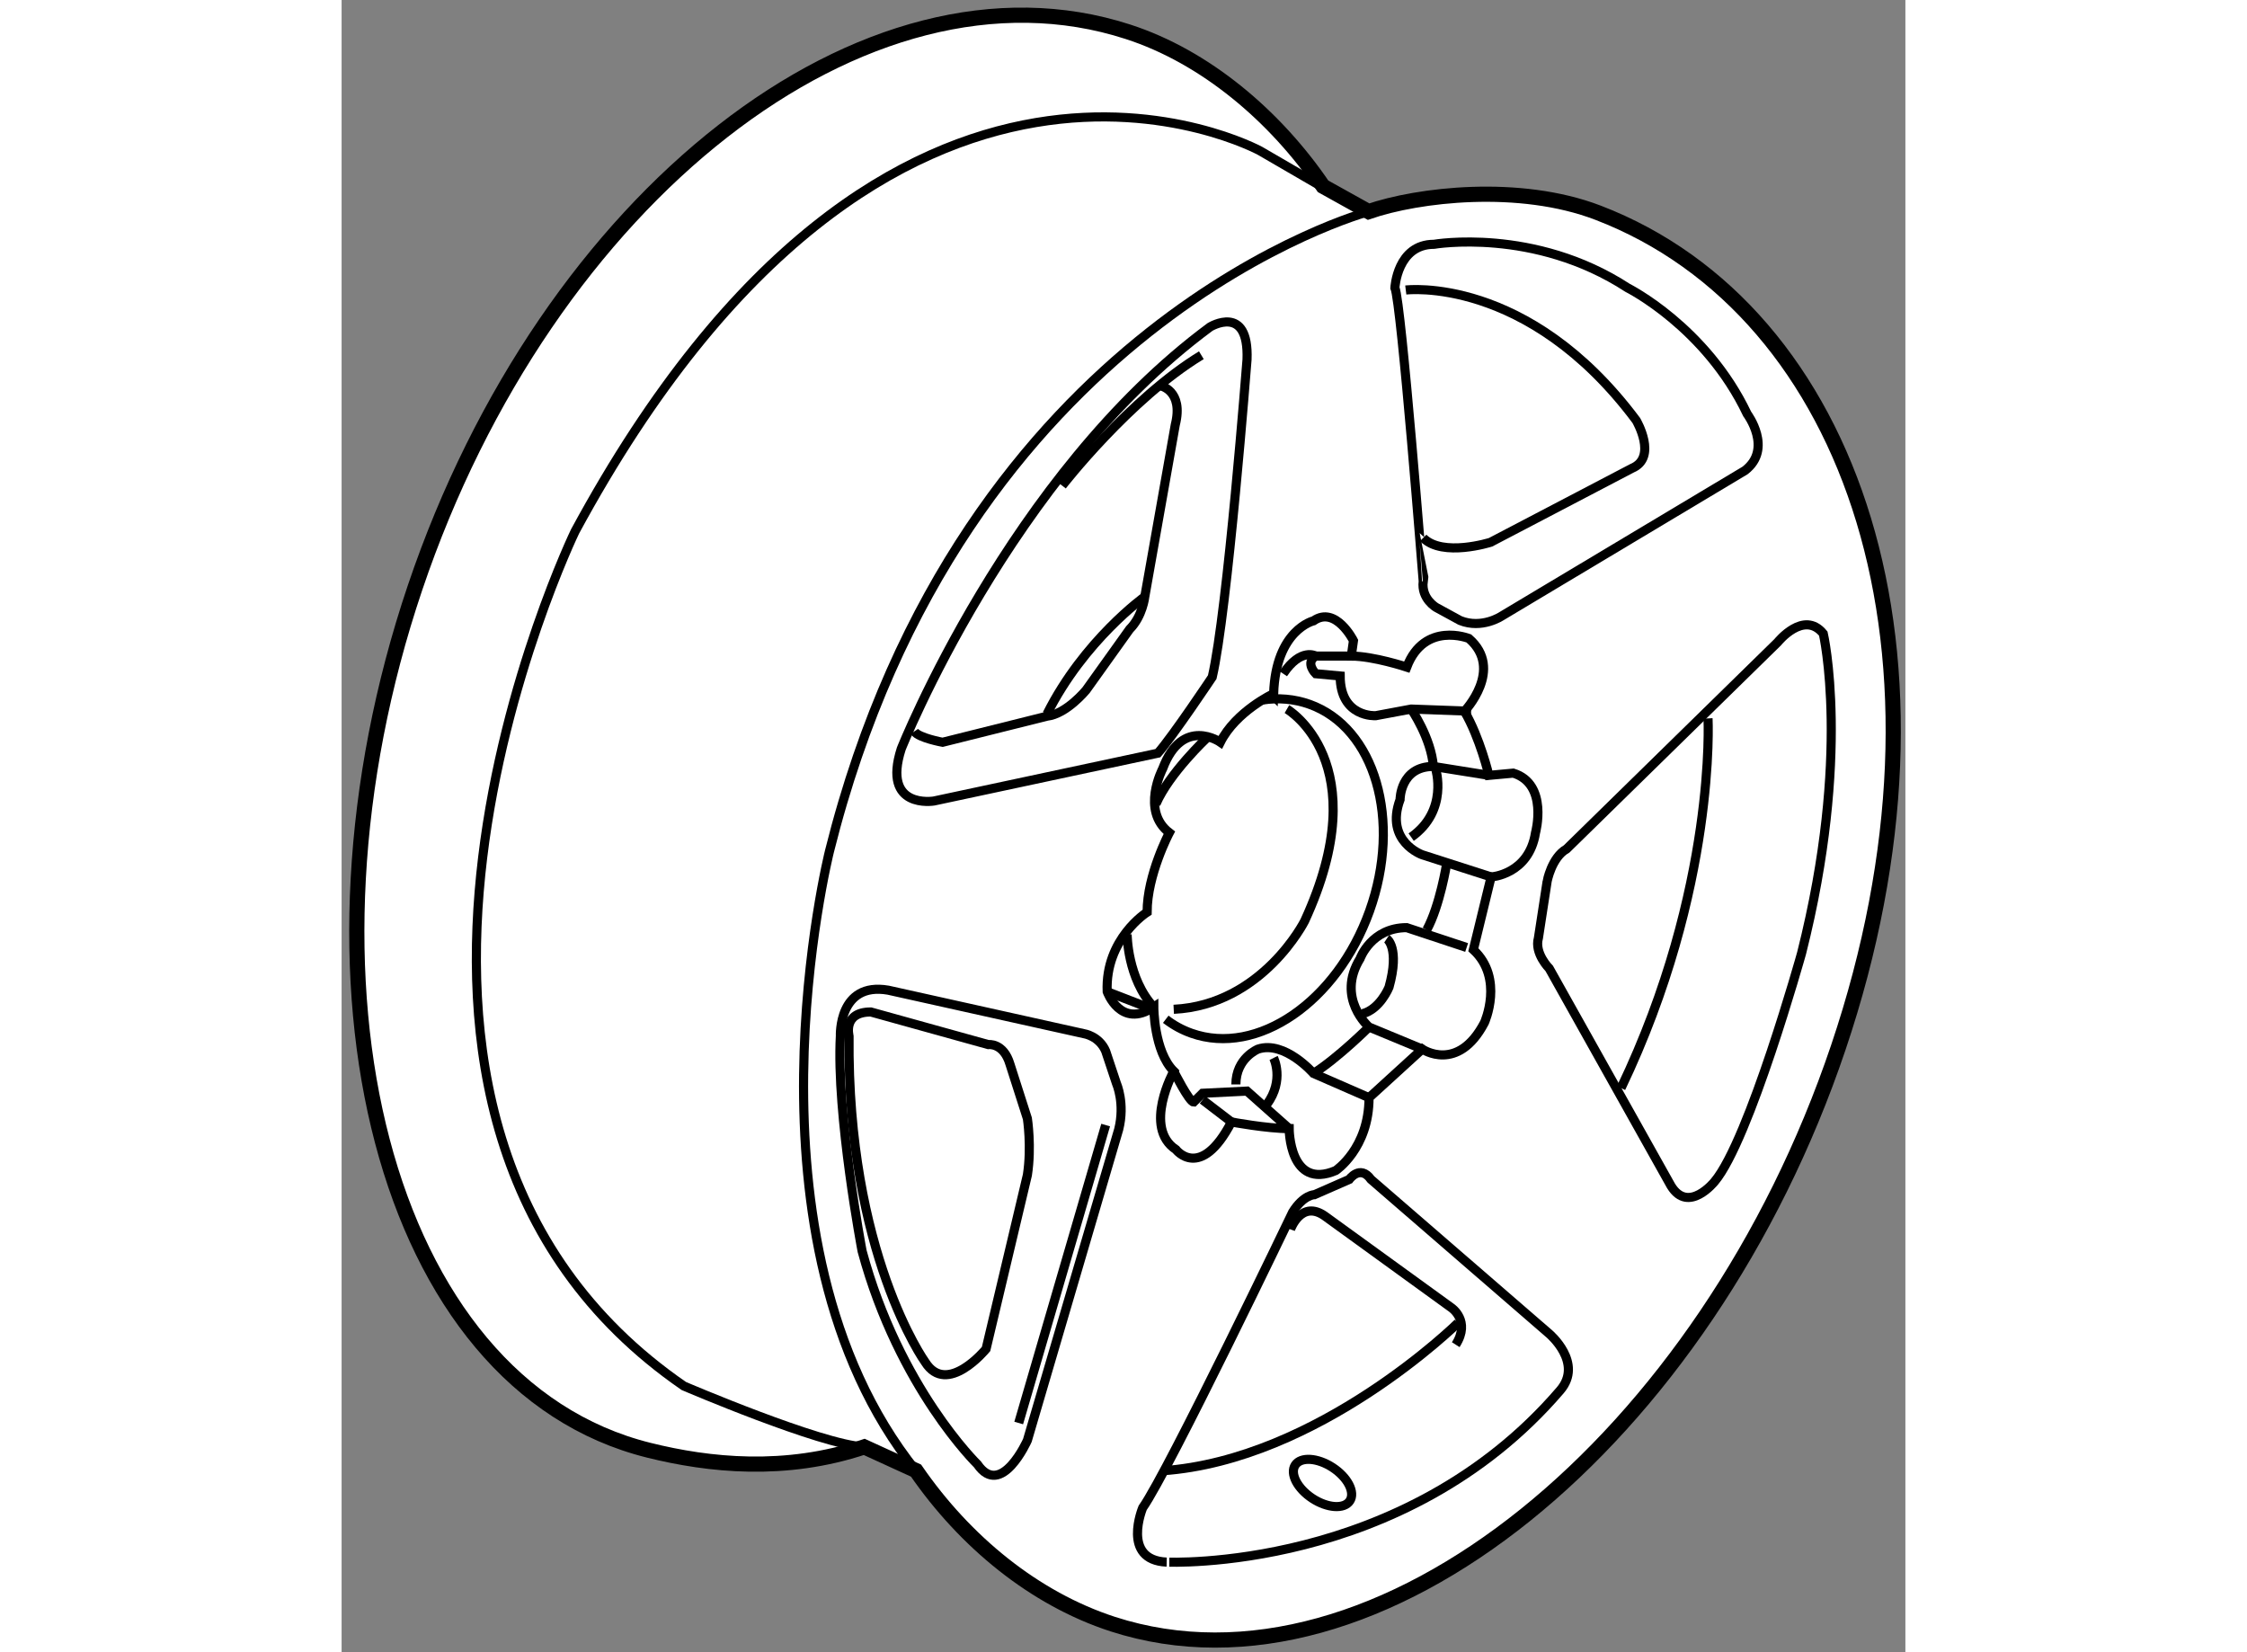 <?xml version="1.0" encoding="utf-8"?>
<!-- Generator: Adobe Illustrator 15.1.0, SVG Export Plug-In . SVG Version: 6.00 Build 0)  -->
<!DOCTYPE svg PUBLIC "-//W3C//DTD SVG 1.1//EN" "http://www.w3.org/Graphics/SVG/1.1/DTD/svg11.dtd">
<svg version="1.1" xmlns="http://www.w3.org/2000/svg" xmlns:xlink="http://www.w3.org/1999/xlink" x="0px" y="0px" width="244.8px"
	 height="180px" viewBox="77.687 97.572 51.51 54.423" enable-background="new 0 0 244.8 180" xml:space="preserve">
	
<rect x="77.687" y="97.572" width="51.51" height="54.423" fill="#808080" stroke="none"/>
	
<g><path fill="#FFFFFF" stroke="#000000" stroke-width="0.5" d="M94.902,145.232c-2.605,0.871-5.119,0.602-7.093,0.111
				c-8.786-2.182-12.06-15.508-7.704-28.412c4.356-12.902,14.865-21.104,23.478-18.314c2.552,0.824,4.857,2.777,6.433,5.092
				l1.499,0.834c1.62-0.559,4.96-0.961,7.56,0.037c8.423,3.234,12.268,14.594,7.912,27.498c-4.352,12.904-15.158,21.82-23.898,18.992
				c-2.592-0.842-4.873-2.725-6.481-5.057L94.902,145.232z"></path><path fill="none" stroke="#000000" stroke-width="0.3" d="M106.632,122.02c0,0-1.243-0.873-1.9,0.873c0,0-0.731,1.381,0.22,2.109
				c0,0-0.732,1.381-0.732,2.617c0,0-1.389,0.873-1.315,2.619c0,0,0.439,1.236,1.535,0.508c0,0,0,1.455,0.658,2.111
				c0,0-1.024,1.855,0.072,2.582c0,0,0.805,1.053,1.828-0.91c0,0,1.169,0.219,1.901,0.219c0,0,0,2.035,1.534,1.381
				c0,0,1.097-0.727,1.097-2.4l1.754-1.6c0,0,1.17,0.801,2.048-0.873c0,0,0.656-1.455-0.366-2.4l0.585-2.398
				c0,0,1.243-0.074,1.462-1.455c0,0,0.438-1.602-0.731-1.965l-0.804,0.074c0,0-0.292-1.236-0.805-2.111c0,0,1.315-1.381,0.146-2.398
				c0,0-1.462-0.582-2.047,0.943c0,0-1.096-0.363-1.827-0.363l0.072-0.508c0,0-0.584-1.164-1.315-0.654c0,0-1.242,0.291-1.315,2.4
				C108.386,120.42,107.144,121,106.632,122.02z"></path><path fill="none" stroke="#000000" stroke-width="0.3" d="M106.192,121.875c0,0-1.241,1.162-1.681,2.18"></path><path fill="none" stroke="#000000" stroke-width="0.3" d="M103.562,128.348c0,0,0,1.453,0.877,2.398"></path><line fill="none" stroke="#000000" stroke-width="0.3" x1="102.903" y1="130.238" x2="104.219" y2="130.746"></line><path fill="none" stroke="#000000" stroke-width="0.3" d="M111.529,133.729l-1.828-0.799c0,0-0.949-1.092-1.827-0.801
				c0,0-0.73,0.291-0.73,1.164"></path><line fill="none" stroke="#000000" stroke-width="0.3" x1="106.997" y1="134.529" x2="106.046" y2="133.801"></line><path fill="none" stroke="#000000" stroke-width="0.3" d="M105.097,132.857c0,0,0.512,1.016,0.657,1.016l0.292-0.289l1.463-0.072
				l1.39,1.236"></path><path fill="none" stroke="#000000" stroke-width="0.3" d="M108.386,132.42c0,0,0.366,0.727-0.22,1.527"></path><path fill="none" stroke="#000000" stroke-width="0.3" d="M113.283,132.129l-1.754-0.727c0,0-1.097-0.947-0.293-2.256
				c0,0,0.366-1.018,1.535-1.018l1.974,0.654"></path><path fill="none" stroke="#000000" stroke-width="0.3" d="M112.114,128.492c0,0,0.438,0.291,0.073,1.6
				c0,0-0.293,0.727-0.878,0.873"></path><path fill="none" stroke="#000000" stroke-width="0.3" d="M115.55,126.457l-2.267-0.729c0,0-1.242-0.436-0.731-1.818
				c0,0,0-1.092,1.098-1.092l1.827,0.293"></path><path fill="none" stroke="#000000" stroke-width="0.3" d="M113.723,122.893c0,0,0.438,1.381-0.805,2.254"></path><path fill="none" stroke="#000000" stroke-width="0.3" d="M114.087,126.02c0,0-0.219,1.381-0.656,2.182"></path><path fill="none" stroke="#000000" stroke-width="0.3" d="M111.529,131.402c0,0-1.023,1.018-1.828,1.527"></path><path fill="none" stroke="#000000" stroke-width="0.3" d="M114.892,121l-1.974-0.072l-1.17,0.219c0,0-1.169,0.072-1.169-1.309
				l-0.805-0.074c0,0-0.365-0.363,0-0.582h1.17"></path><path fill="none" stroke="#000000" stroke-width="0.3" d="M112.918,120.928c0,0,0.658,0.947,0.731,1.891"></path><path fill="none" stroke="#000000" stroke-width="0.3" d="M104.834,131.146c0.255,0.195,0.538,0.352,0.848,0.461
				c2.167,0.768,4.793-1.035,5.865-4.027c1.07-2.992,0.183-6.041-1.984-6.811c-0.498-0.176-1.021-0.219-1.541-0.139"></path><path fill="none" stroke="#000000" stroke-width="0.3" d="M108.825,120.928c0,0,2.997,1.746,0.584,6.982
				c0,0-1.389,2.764-4.313,2.908"></path><path fill="none" stroke="#000000" stroke-width="0.3" d="M109.774,119.182c0,0-0.487-0.289-1.071,0.582"></path><path fill="none" stroke="#000000" stroke-width="0.3" d="M111.515,104.543c0,0-13.388,3.584-17.757,21.063
				c0,0-3.223,12.822,2.849,20.408"></path><path fill="none" stroke="#000000" stroke-width="0.3" d="M109.994,103.734l-2.054-1.193c0,0-12.177-6.662-22.563,12.535
				c0,0-9.312,19.268,3.582,28.15c0,0,4.508,1.934,5.943,2.006"></path><path fill="none" stroke="#000000" stroke-width="0.3" d="M106.293,108.342c0,0,1.289-0.787,1.218,1.074
				c0,0-0.645,8.311-1.146,10.459c0,0-1.29,1.934-1.791,2.506l-7.378,1.576c0,0-1.72,0.287-1.075-1.719
				C96.121,122.238,99.702,113.213,106.293,108.342z"></path><path fill="none" stroke="#000000" stroke-width="0.3" d="M104.646,110.275c0,0,0.789,0.145,0.501,1.291l-1.003,5.658
				c0,0-0.07,0.645-0.5,1.074l-1.434,2.006c0,0-0.645,0.789-1.289,0.859l-3.438,0.859c0,0-0.788-0.143-0.932-0.357"></path><path fill="none" stroke="#000000" stroke-width="0.3" d="M104.144,117.225c0,0-2.005,1.434-3.223,3.869"></path><path fill="none" stroke="#000000" stroke-width="0.3" d="M101.423,113.57c0,0,2.221-2.863,4.584-4.297"></path><path fill="none" stroke="#000000" stroke-width="0.3" d="M112.382,107.053c0,0,0.072-1.434,1.289-1.434
				c0,0,3.296-0.572,6.375,1.434c0,0,2.579,1.289,3.94,4.154c0,0,0.859,1.146-0.072,1.863l-8.022,4.799c0,0-0.645,0.43-1.36,0.143
				l-0.788-0.43c0,0-0.502-0.285-0.43-0.859C113.313,116.723,112.597,107.555,112.382,107.053z"></path><path fill="none" stroke="#000000" stroke-width="0.3" d="M112.74,107.125c0,0,4.012-0.502,7.593,4.297
				c0,0,0.716,1.219-0.144,1.576l-4.656,2.436c0,0-1.576,0.502-2.22-0.143"></path><path fill="none" stroke="#000000" stroke-width="0.3" d="M118.041,125.533l6.948-6.805c0,0,0.859-1.074,1.504-0.285
				c0,0,0.932,4.012-0.716,10.529c0,0-1.72,6.16-2.866,7.521c0,0-0.859,1.074-1.433,0.143l-4.011-7.162c0,0-0.501-0.502-0.358-1.004
				l0.287-1.863C117.396,126.607,117.539,125.82,118.041,125.533z"></path><path fill="none" stroke="#000000" stroke-width="0.3" d="M117.826,143.369c0.775-0.904-0.358-1.861-0.358-1.861l-5.874-5.086
				c-0.358-0.502-0.716,0-0.716,0l-1.146,0.502c0,0-0.358,0-0.716,0.572c0,0-4.084,8.523-4.942,9.742c0,0-0.717,1.719,0.787,1.789
				C104.86,149.027,112.669,149.387,117.826,143.369z"></path><path fill="none" stroke="#000000" stroke-width="0.3" d="M122.696,121.236c0,0,0.287,5.586-2.865,12.176"></path><path fill="none" stroke="#000000" stroke-width="0.3" d="M108.943,138.068c0,0,0.358-1.002,1.146-0.43l4.154,3.01
				c0,0,0.645,0.43,0.143,1.217"></path><path fill="none" stroke="#000000" stroke-width="0.3" d="M114.459,141.148c0,0-4.584,4.514-9.741,4.871"></path><ellipse transform="matrix(0.837 0.548 -0.548 0.837 98.168 -36.32)" fill="none" stroke="#000000" stroke-width="0.3" cx="109.947" cy="146.343" rx="1.075" ry="0.608"></ellipse><path fill="none" stroke="#000000" stroke-width="0.3" d="M102.139,131.621c0,0,0.501,0.072,0.716,0.574l0.358,1.074
				c0,0,0.286,0.645,0.071,1.504l-3.008,10.244c0,0-0.859,1.934-1.647,0.787c0,0-2.579-2.506-3.797-7.02c0,0-0.859-4.514-0.716-7.092
				c0,0-0.072-1.789,1.576-1.504L102.139,131.621z"></path><path fill="none" stroke="#000000" stroke-width="0.3" d="M95.119,130.906l3.868,1.074c0,0,0.501-0.072,0.715,0.645l0.574,1.791
				c0,0,0.144,0.932,0,1.861l-1.361,5.73c0,0-1.289,1.576-2.006,0.43c0,0-2.578-3.58-2.507-10.744
				C94.402,131.693,94.188,130.906,95.119,130.906z"></path><line fill="none" stroke="#000000" stroke-width="0.3" x1="102.854" y1="134.631" x2="99.99" y2="144.445"></line></g>


</svg>